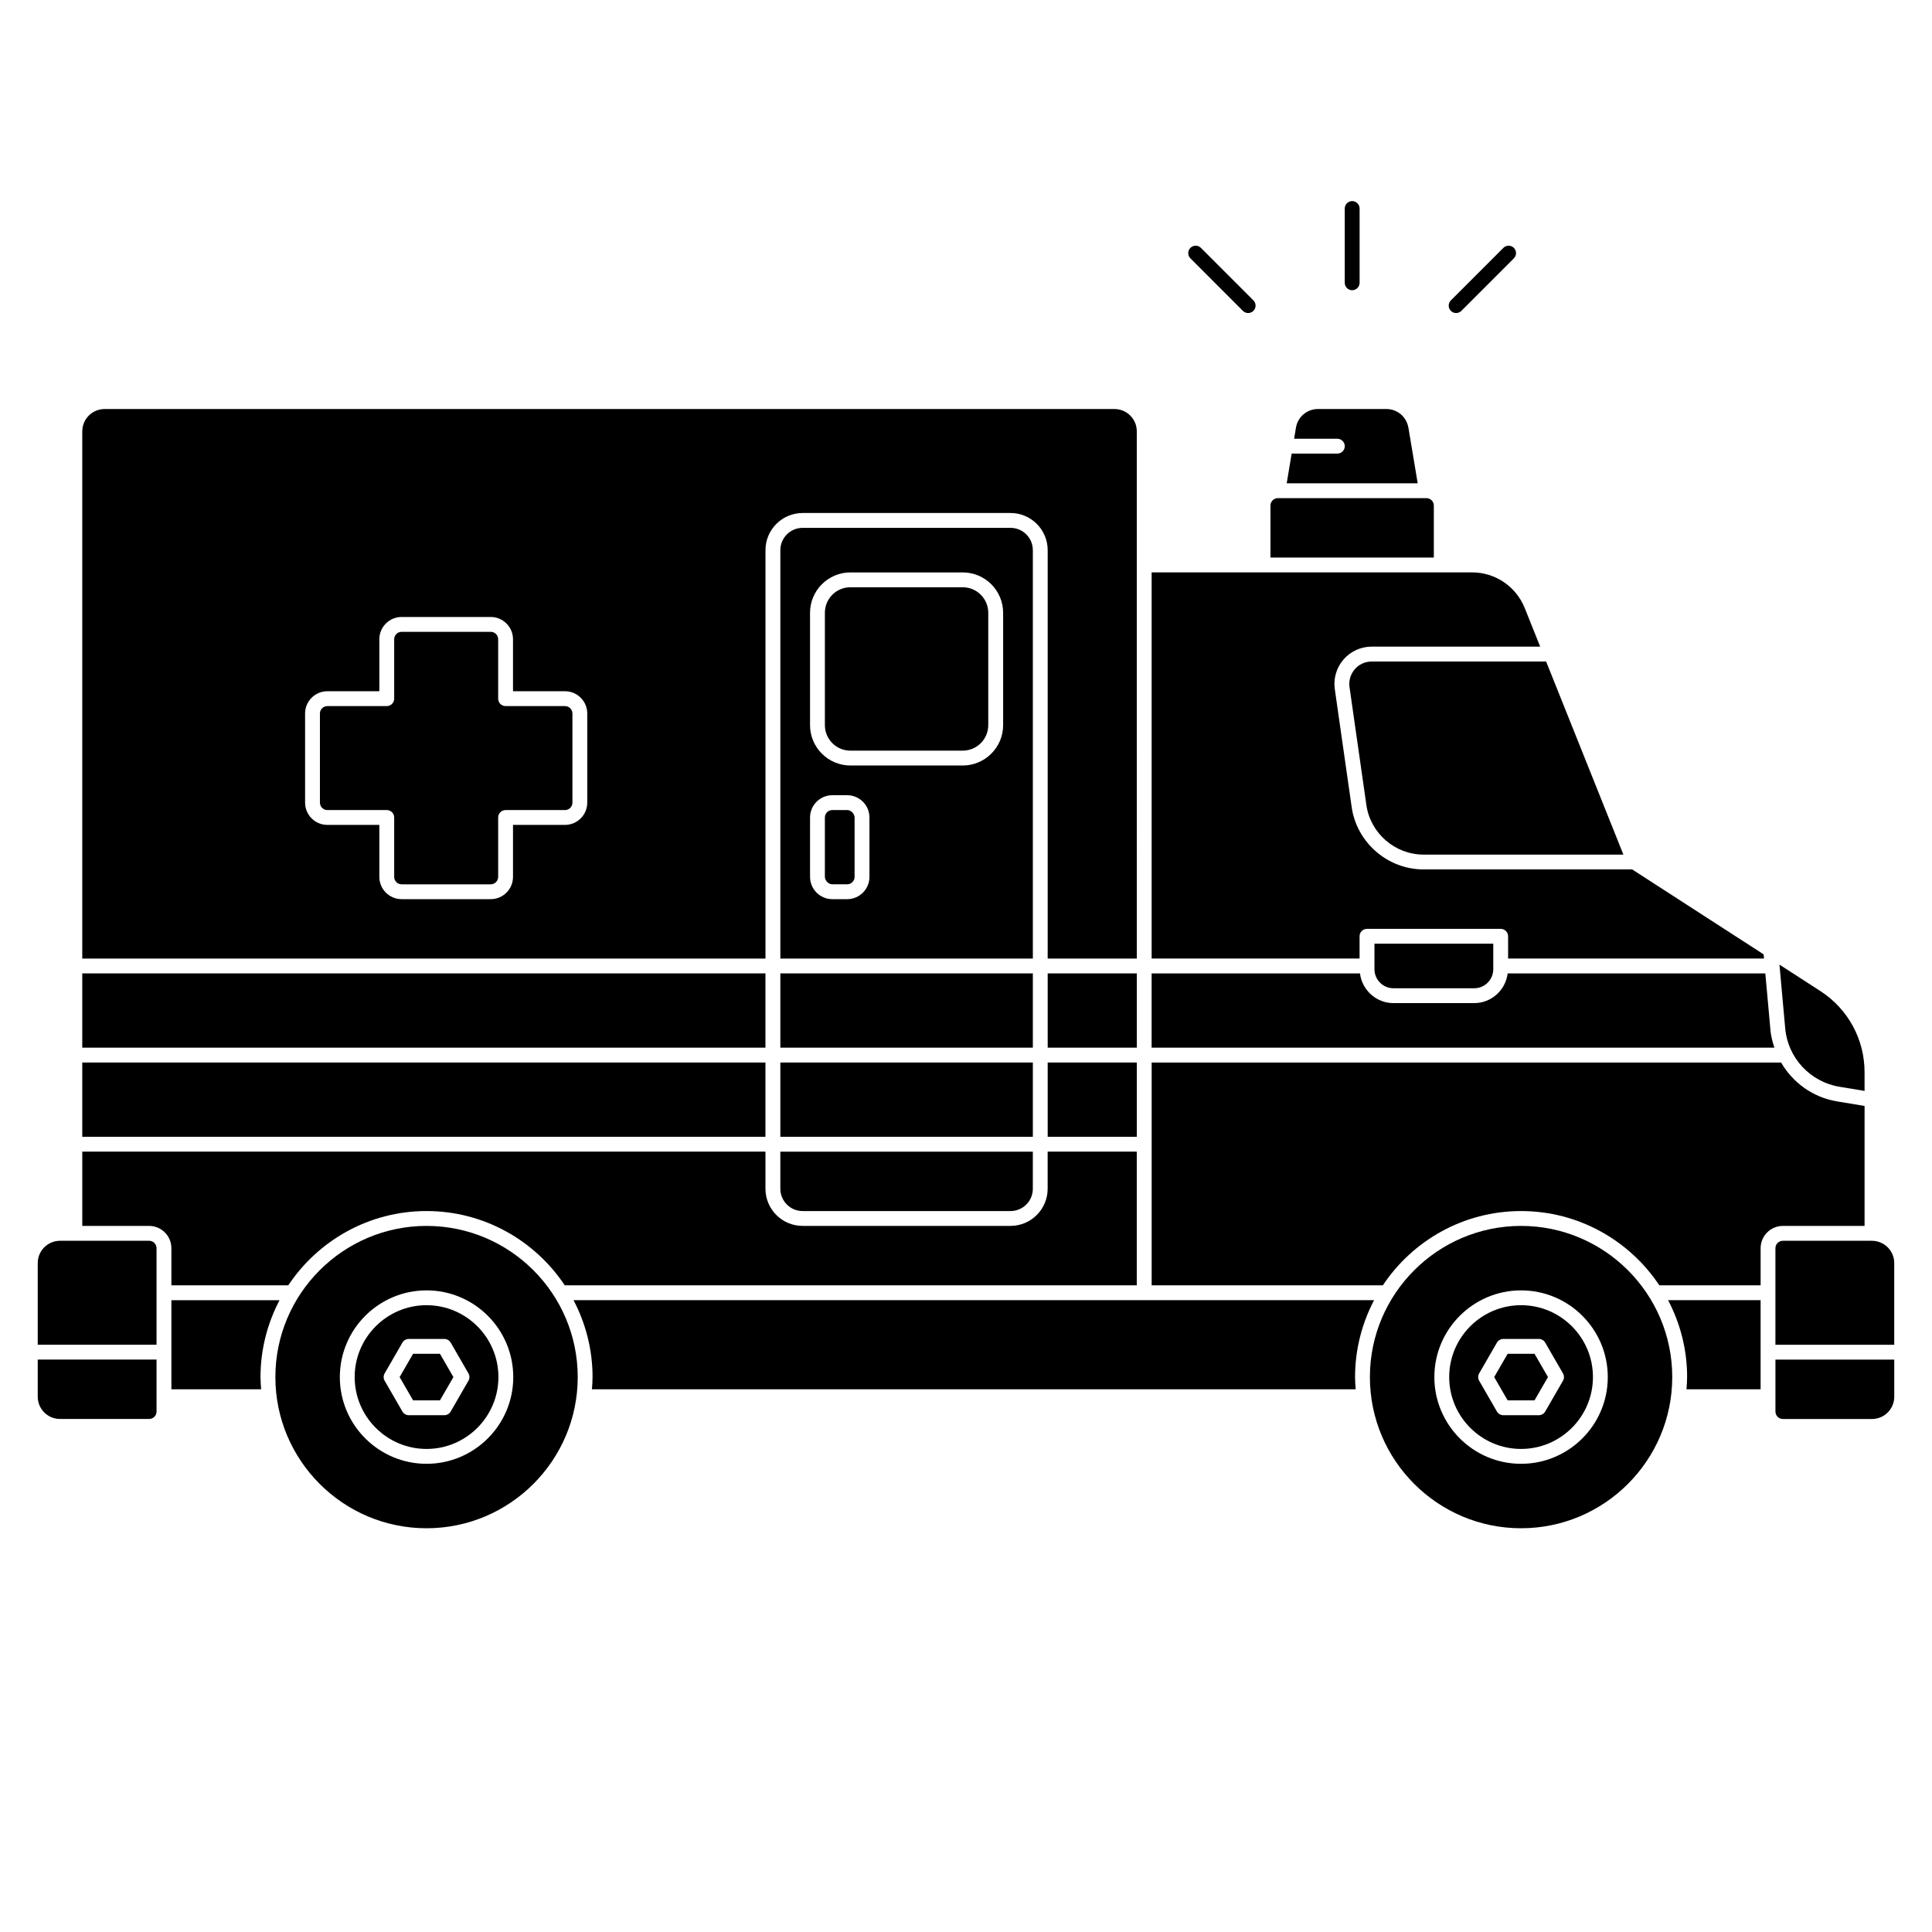 <?xml version="1.0" encoding="UTF-8"?>
<!-- The Best Svg Icon site in the world: iconSvg.co, Visit us! https://iconsvg.co -->
<svg fill="#000000" width="800px" height="800px" version="1.1" viewBox="144 144 512 512" xmlns="http://www.w3.org/2000/svg">
 <g>
  <path d="m165.8 425.58h181.05v19.68h-181.05z"/>
  <path d="m154 514.14c0 3.254 2.648 5.902 5.902 5.902h23.617c1.082 0 1.969-0.883 1.969-1.969v-13.777l-31.488 0.004z"/>
  <path d="m183.52 472.82h-23.617c-3.254 0-5.902 2.648-5.902 5.902v21.648h31.484v-25.586c0-1.086-0.887-1.969-1.969-1.969z"/>
  <path d="m189.42 484.62h30.98c7.891-11.848 21.359-19.68 36.633-19.68 15.273 0 28.742 7.832 36.633 19.68h151.59v-35.426h-23.617v9.84c0 5.422-4.414 9.84-9.84 9.84h-55.105c-5.43 0-9.84-4.418-9.84-9.84v-9.84l-181.05 0.004v19.68h17.711c3.254 0 5.902 2.648 5.902 5.902v9.84z"/>
  <path d="m189.42 488.56v23.617h23.781c-0.078-1.074-0.164-2.144-0.164-3.234 0-7.356 1.84-14.281 5.043-20.379h-28.656z"/>
  <path d="m165.8 401.96h181.05v19.68h-181.05z"/>
  <path d="m417.71 289.79c0-3.254-2.648-5.902-5.902-5.902h-55.105c-3.254 0-5.902 2.648-5.902 5.902v108.24h66.914v-108.24zm-43.297 86.594c0 3.254-2.648 5.902-5.902 5.902h-3.938c-3.254 0-5.902-2.648-5.902-5.902v-15.742c0-3.254 2.648-5.902 5.902-5.902h3.938c3.254 0 5.902 2.648 5.902 5.902zm35.426-40.215c0 5.898-4.797 10.695-10.699 10.695h-29.773c-5.898 0-10.699-4.797-10.699-10.695v-29.777c0-5.898 4.797-10.695 10.699-10.695h29.773c5.898 0 10.699 4.797 10.699 10.695z"/>
  <path d="m295.99 488.56c3.203 6.102 5.043 13.023 5.043 20.379 0 1.094-0.086 2.164-0.164 3.234h202.4c-0.078-1.074-0.164-2.144-0.164-3.234 0-7.356 1.84-14.281 5.043-20.379z"/>
  <path d="m543.54 502.77-3.562 6.168 3.562 6.172h7.121l3.57-6.172-3.57-6.168z"/>
  <path d="m257.04 489.89c-10.5 0-19.047 8.547-19.047 19.047s8.547 19.047 19.047 19.047 19.047-8.547 19.047-19.047-8.547-19.047-19.047-19.047zm11.098 20.031-4.695 8.141c-0.352 0.609-1 0.984-1.703 0.984h-9.398c-0.703 0-1.355-0.375-1.703-0.984l-4.699-8.141c-0.355-0.609-0.355-1.359 0-1.969l4.699-8.137c0.352-0.609 1-0.984 1.703-0.984h9.398c0.703 0 1.355 0.375 1.703 0.984l4.695 8.137c0.355 0.609 0.355 1.359 0 1.969z"/>
  <path d="m253.47 502.77-3.566 6.168 3.566 6.172h7.125l3.562-6.172-3.562-6.168z"/>
  <path d="m257.04 468.88c-22.09 0-40.062 17.973-40.062 40.062s17.969 40.062 40.062 40.062 40.062-17.973 40.062-40.062-17.969-40.062-40.062-40.062zm0 63.043c-12.676 0-22.98-10.312-22.98-22.98 0-12.672 10.309-22.98 22.98-22.98 12.676 0 22.98 10.309 22.98 22.98 0 12.676-10.309 22.98-22.98 22.98z"/>
  <path d="m369.36 299.63h29.777c3.731 0 6.762 3.031 6.762 6.762v29.777c0 3.731-3.027 6.758-6.758 6.758h-29.777c-3.731 0-6.762-3.031-6.762-6.762v-29.777c0-3.731 3.027-6.758 6.758-6.758z"/>
  <path d="m613.18 416.9-1.352-14.938h-68.281c-0.555 4.426-4.297 7.871-8.871 7.871h-21.395c-4.574 0-8.316-3.449-8.871-7.871h-55.219v19.68h165.04c-0.508-1.523-0.91-3.094-1.059-4.742z"/>
  <path d="m346.86 289.79c0-5.422 4.414-9.84 9.84-9.84h55.105c5.43 0 9.84 4.418 9.84 9.84v108.24h23.617l-0.004-139.73c0-3.254-2.648-5.902-5.902-5.902h-267.65c-3.254 0-5.902 2.648-5.902 5.902l-0.004 139.73h181.06zm-47.23 66.914c0 3.254-2.648 5.902-5.902 5.902h-13.777v13.777c0 3.254-2.648 5.902-5.902 5.902h-23.617c-3.254 0-5.902-2.648-5.902-5.902v-13.777h-13.777c-3.254 0-5.902-2.648-5.902-5.902v-23.617c0-3.254 2.648-5.902 5.902-5.902h13.777v-13.777c0-3.254 2.648-5.902 5.902-5.902h23.617c3.254 0 5.902 2.648 5.902 5.902v13.777h13.777c3.254 0 5.902 2.648 5.902 5.902z"/>
  <path d="m293.73 331.12h-15.742c-1.086 0-1.969-0.883-1.969-1.969v-15.742c0-1.086-0.887-1.969-1.969-1.969h-23.617c-1.082 0-1.969 0.883-1.969 1.969v15.742c0 1.086-0.883 1.969-1.969 1.969h-15.742c-1.082 0-1.969 0.883-1.969 1.969v23.617c0 1.086 0.887 1.969 1.969 1.969h15.742c1.086 0 1.969 0.883 1.969 1.969v15.742c0 1.086 0.887 1.969 1.969 1.969h23.617c1.082 0 1.969-0.883 1.969-1.969v-15.742c0-1.086 0.883-1.969 1.969-1.969h15.742c1.082 0 1.969-0.883 1.969-1.969v-23.617c0-1.086-0.887-1.969-1.969-1.969z"/>
  <path d="m513.29 405.9h21.395c2.781 0 5.047-2.262 5.047-5.051v-6.758h-31.488v6.758c0 2.785 2.262 5.051 5.047 5.051z"/>
  <path d="m504.3 392.12c0-1.086 0.883-1.969 1.969-1.969h35.426c1.086 0 1.969 0.883 1.969 1.969v5.902h67.812l-0.098-1.109-34.836-22.508h-55.281c-9.516 0-17.707-7.106-19.055-16.527l-4.469-31.246c-0.406-2.832 0.438-5.699 2.312-7.863 1.879-2.164 4.598-3.406 7.461-3.406h44.652l-4.07-10.172c-2.312-5.773-7.82-9.508-14.035-9.508h-84.859v102.34h55.105v-5.902z"/>
  <path d="m421.65 401.96h23.617v19.68h-23.617z"/>
  <path d="m350.8 401.96h66.914v19.68h-66.914z"/>
  <path d="m364.57 358.67h3.938c1.086 0 1.969 1.086 1.969 1.969v15.742c0 1.086-0.883 1.969-1.969 1.969h-3.938c-1.086 0-1.969-1.086-1.969-1.969v-15.742c0-1.086 0.883-1.969 1.969-1.969z"/>
  <path d="m350.8 425.58h66.914v19.68h-66.914z"/>
  <path d="m421.65 425.58h23.617v19.68h-23.617z"/>
  <path d="m350.8 459.04c0 3.254 2.648 5.902 5.902 5.902h55.105c3.254 0 5.902-2.648 5.902-5.902v-9.84h-66.914v9.84z"/>
  <path d="m523.98 277.98c0-1.086-0.887-1.969-1.969-1.969h-39.359c-1.082 0-1.969 0.883-1.969 1.969v13.777h43.297z"/>
  <path d="m638.13 468.88v-31.789l-7.367-1.223c-6.363-1.074-11.656-4.973-14.75-10.285h-166.81v59.039h61.27c7.891-11.848 21.359-19.68 36.633-19.68 15.273 0 28.742 7.832 36.633 19.68h26.844v-9.84c0-3.254 2.648-5.902 5.902-5.902z"/>
  <path d="m591.1 508.94c0 1.094-0.086 2.164-0.164 3.234h19.645v-23.617h-24.52c3.203 6.102 5.043 13.023 5.043 20.379z"/>
  <path d="m547.1 468.88c-22.09 0-40.062 17.973-40.062 40.062s17.969 40.062 40.062 40.062 40.062-17.973 40.062-40.062-17.969-40.062-40.062-40.062zm0 63.043c-12.676 0-22.98-10.312-22.98-22.98 0-12.672 10.309-22.98 22.98-22.98 12.676 0 22.98 10.309 22.98 22.98 0 12.676-10.309 22.98-22.98 22.98z"/>
  <path d="m547.1 489.89c-10.5 0-19.047 8.547-19.047 19.047s8.547 19.047 19.047 19.047 19.047-8.547 19.047-19.047-8.547-19.047-19.047-19.047zm11.098 20.031-4.699 8.141c-0.352 0.609-1 0.984-1.703 0.984h-9.398c-0.703 0-1.355-0.375-1.703-0.984l-4.695-8.141c-0.355-0.609-0.355-1.359 0-1.969l4.695-8.137c0.352-0.609 1-0.984 1.703-0.984h9.398c0.703 0 1.355 0.375 1.703 0.984l4.699 8.137c0.355 0.609 0.355 1.359 0 1.969z"/>
  <path d="m640.09 472.82h-23.617c-1.082 0-1.969 0.883-1.969 1.969v25.586h31.488v-21.648c0-3.254-2.648-5.902-5.902-5.902z"/>
  <path d="m614.51 518.08c0 1.086 0.887 1.969 1.969 1.969h23.617c3.254 0 5.902-2.648 5.902-5.902v-9.84h-31.488v13.777z"/>
  <path d="m517.23 257.33c-0.477-2.863-2.926-4.934-5.82-4.934h-18.148c-2.898 0-5.344 2.074-5.82 4.934l-0.488 2.941h11.453c1.086 0 1.969 0.883 1.969 1.969 0 1.086-0.883 1.969-1.969 1.969h-12.105l-1.312 7.871h34.715l-2.461-14.75z"/>
  <path d="m503.03 321.36c-1.129 1.301-1.633 3.023-1.395 4.727l4.469 31.246c1.066 7.496 7.586 13.145 15.156 13.145h52.957l-20.477-51.168h-46.227c-1.723 0-3.363 0.742-4.488 2.047z"/>
  <path d="m631.41 431.99 6.719 1.113v-4.961c0-8.711-4.371-16.742-11.699-21.492l-10.855-7.016 1.527 16.918c0.703 7.785 6.59 14.133 14.309 15.438z"/>
  <path d="m502.34 220.91c-1.086 0-1.969-0.883-1.969-1.969v-19.68c0-1.086 0.883-1.969 1.969-1.969 1.086 0 1.969 0.883 1.969 1.969v19.68c0 1.086-0.883 1.969-1.969 1.969z"/>
  <path d="m474.78 226.96c-0.504 0-1.008-0.191-1.395-0.574l-13.914-13.918c-0.766-0.766-0.766-2.016 0-2.781s2.016-0.766 2.781 0l13.914 13.918c0.766 0.766 0.766 2.016 0 2.781-0.387 0.387-0.891 0.574-1.395 0.574z"/>
  <path d="m529.89 226.96c-0.504 0-1.008-0.191-1.395-0.574-0.766-0.766-0.766-2.016 0-2.781l13.914-13.918c0.766-0.766 2.016-0.766 2.781 0s0.766 2.016 0 2.781l-13.914 13.918c-0.387 0.387-0.891 0.574-1.395 0.574z"/>
 </g>
</svg>